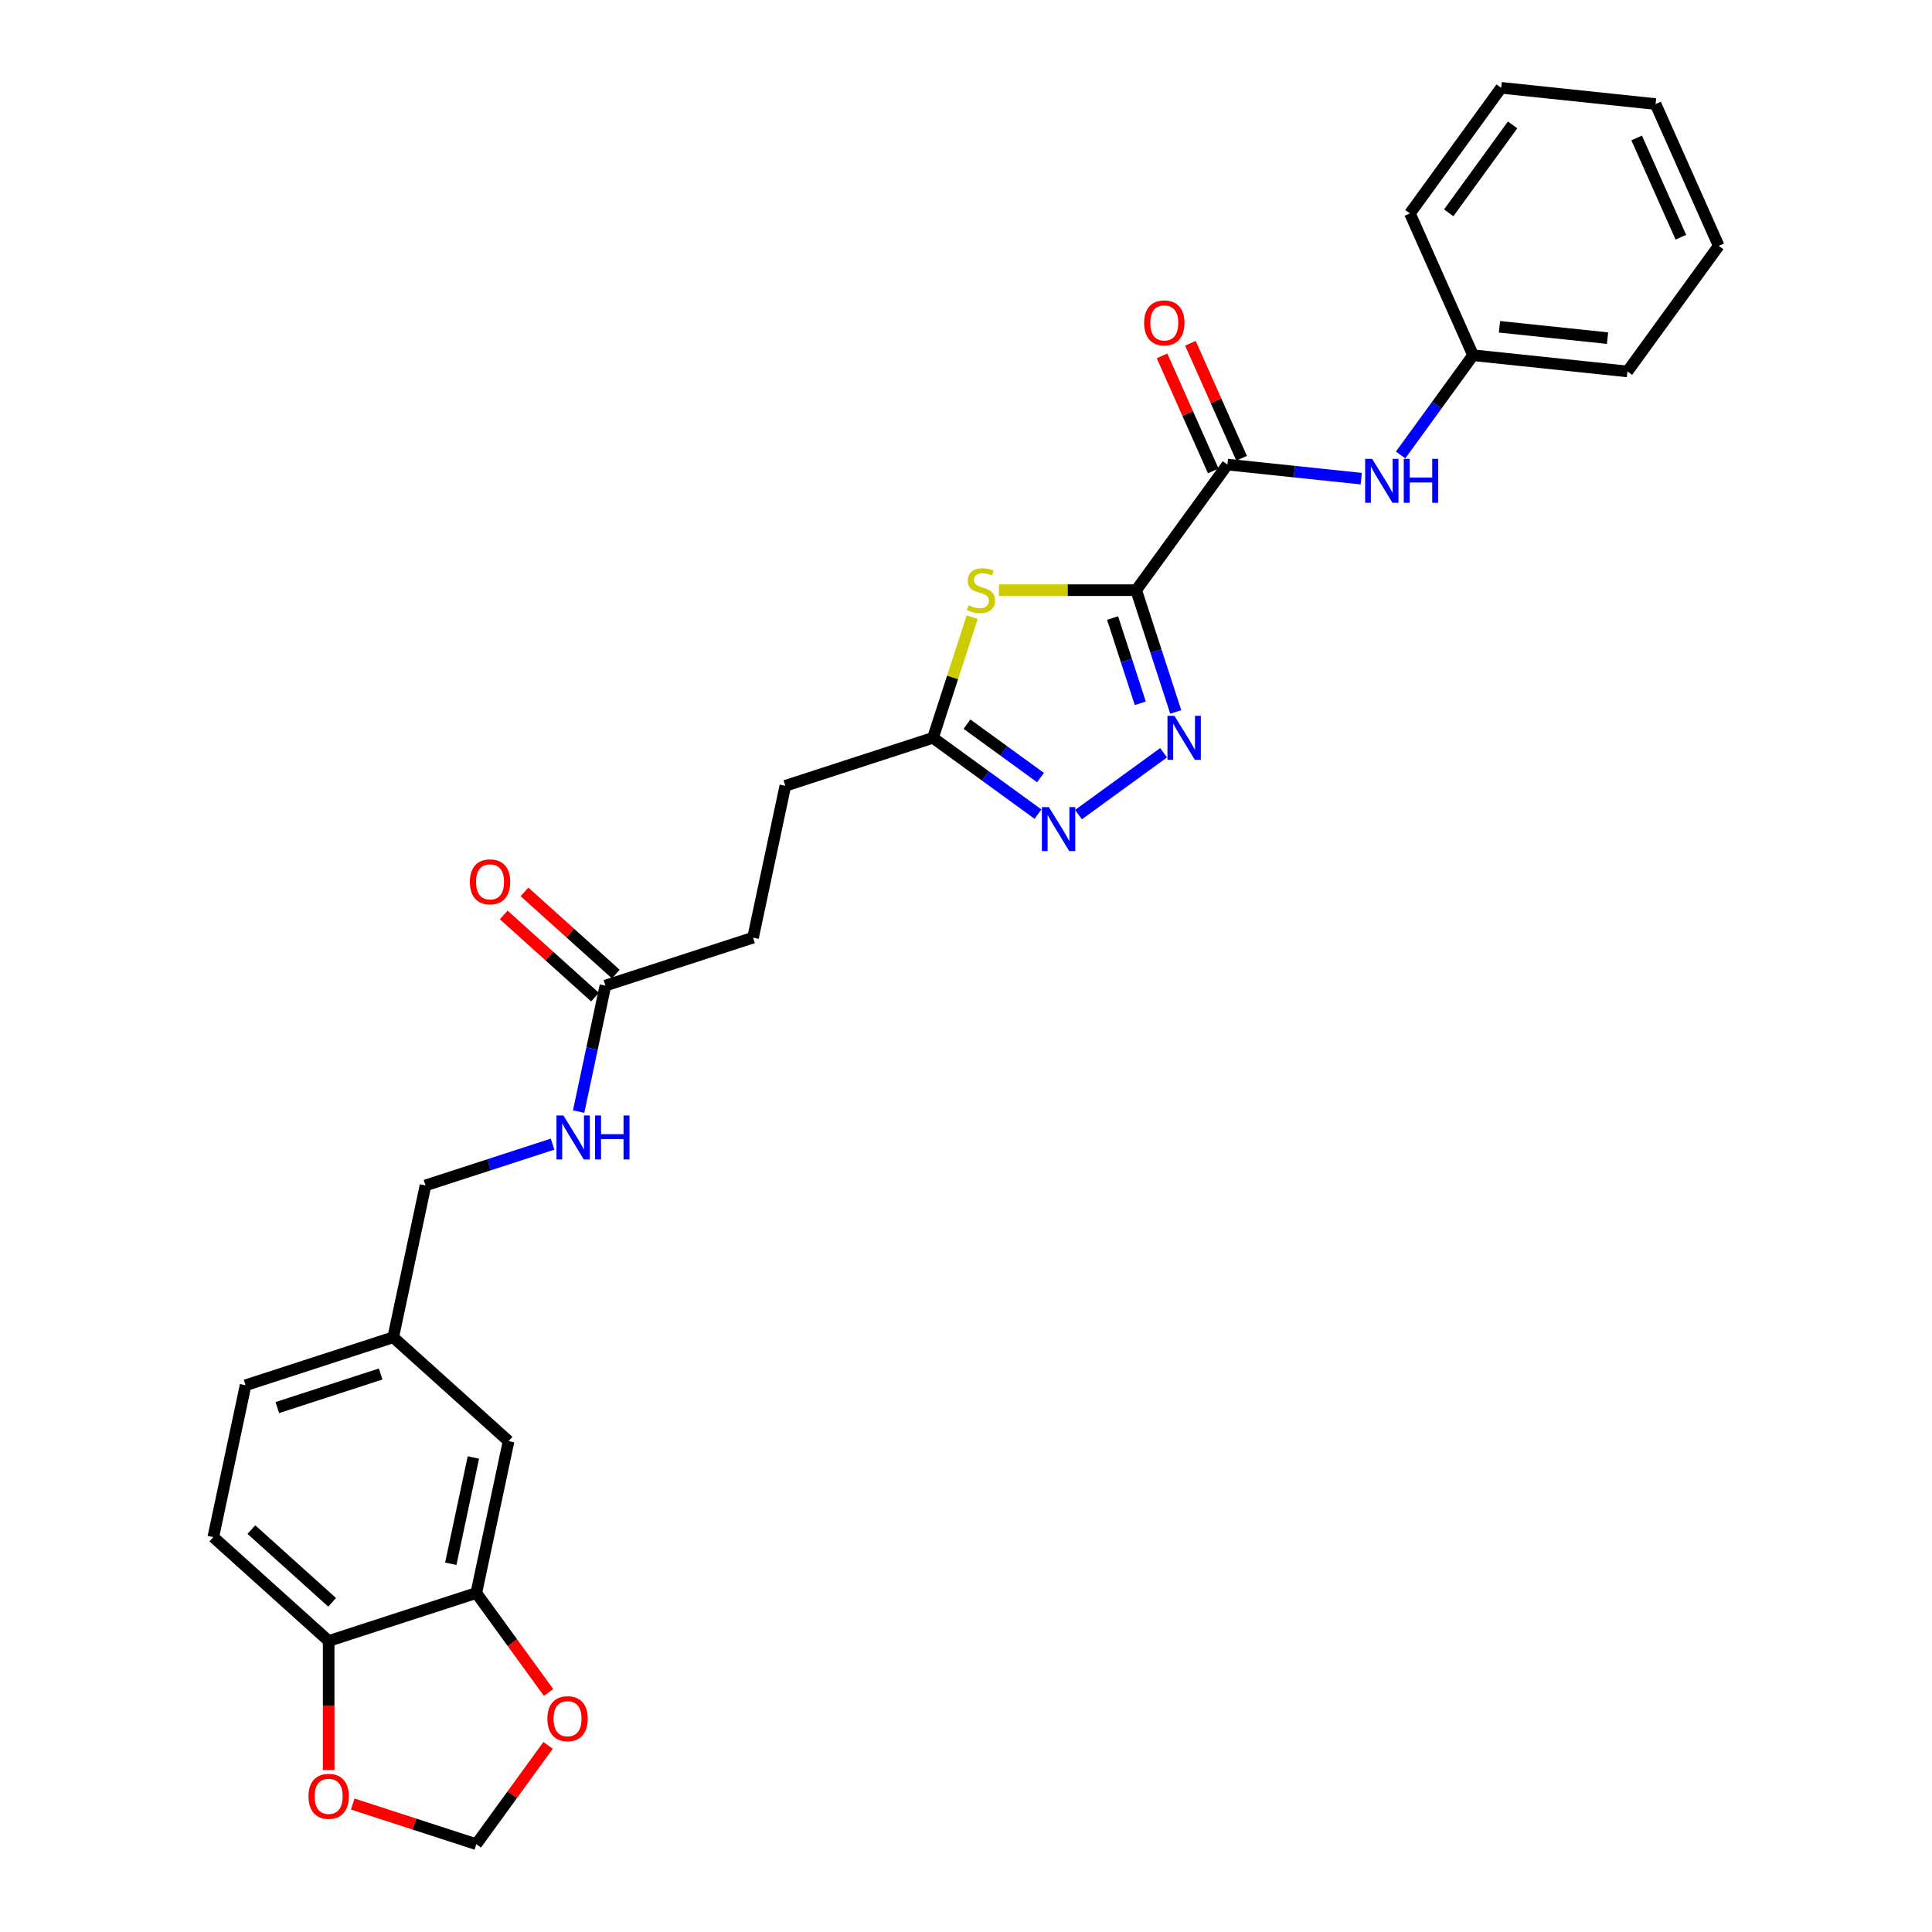 <?xml version='1.0' encoding='iso-8859-1'?>
<svg version='1.1' baseProfile='full'
              xmlns='http://www.w3.org/2000/svg'
                      xmlns:rdkit='http://www.rdkit.org/xml'
                      xmlns:xlink='http://www.w3.org/1999/xlink'
                  xml:space='preserve'
width='1000px' height='1000px' viewBox='0 0 1000 1000'>
<!-- END OF HEADER -->
<rect style='opacity:1.0;fill:#FFFFFF;stroke:none' width='1000' height='1000' x='0' y='0'> </rect>
<path class='bond-0' d='M 588.085,305.477 L 598.325,336.993' style='fill:none;fill-rule:evenodd;stroke:#000000;stroke-width:6px;stroke-linecap:butt;stroke-linejoin:miter;stroke-opacity:1' />
<path class='bond-0' d='M 598.325,336.993 L 608.565,368.51' style='fill:none;fill-rule:evenodd;stroke:#0000FF;stroke-width:6px;stroke-linecap:butt;stroke-linejoin:miter;stroke-opacity:1' />
<path class='bond-0' d='M 575.873,319.898 L 583.041,341.959' style='fill:none;fill-rule:evenodd;stroke:#000000;stroke-width:6px;stroke-linecap:butt;stroke-linejoin:miter;stroke-opacity:1' />
<path class='bond-0' d='M 583.041,341.959 L 590.209,364.021' style='fill:none;fill-rule:evenodd;stroke:#0000FF;stroke-width:6px;stroke-linecap:butt;stroke-linejoin:miter;stroke-opacity:1' />
<path class='bond-1' d='M 588.085,305.477 L 552.562,305.477' style='fill:none;fill-rule:evenodd;stroke:#000000;stroke-width:6px;stroke-linecap:butt;stroke-linejoin:miter;stroke-opacity:1' />
<path class='bond-1' d='M 552.562,305.477 L 517.038,305.477' style='fill:none;fill-rule:evenodd;stroke:#CCCC00;stroke-width:6px;stroke-linecap:butt;stroke-linejoin:miter;stroke-opacity:1' />
<path class='bond-2' d='M 588.085,305.477 L 635.314,240.472' style='fill:none;fill-rule:evenodd;stroke:#000000;stroke-width:6px;stroke-linecap:butt;stroke-linejoin:miter;stroke-opacity:1' />
<path class='bond-3' d='M 602.276,389.625 L 558.219,421.635' style='fill:none;fill-rule:evenodd;stroke:#0000FF;stroke-width:6px;stroke-linecap:butt;stroke-linejoin:miter;stroke-opacity:1' />
<path class='bond-4' d='M 503.196,319.442 L 493.05,350.669' style='fill:none;fill-rule:evenodd;stroke:#CCCC00;stroke-width:6px;stroke-linecap:butt;stroke-linejoin:miter;stroke-opacity:1' />
<path class='bond-4' d='M 493.05,350.669 L 482.903,381.896' style='fill:none;fill-rule:evenodd;stroke:#000000;stroke-width:6px;stroke-linecap:butt;stroke-linejoin:miter;stroke-opacity:1' />
<path class='bond-5' d='M 635.314,240.472 L 669.951,244.112' style='fill:none;fill-rule:evenodd;stroke:#000000;stroke-width:6px;stroke-linecap:butt;stroke-linejoin:miter;stroke-opacity:1' />
<path class='bond-5' d='M 669.951,244.112 L 704.587,247.753' style='fill:none;fill-rule:evenodd;stroke:#0000FF;stroke-width:6px;stroke-linecap:butt;stroke-linejoin:miter;stroke-opacity:1' />
<path class='bond-12' d='M 642.655,237.203 L 629.401,207.435' style='fill:none;fill-rule:evenodd;stroke:#000000;stroke-width:6px;stroke-linecap:butt;stroke-linejoin:miter;stroke-opacity:1' />
<path class='bond-12' d='M 629.401,207.435 L 616.148,177.667' style='fill:none;fill-rule:evenodd;stroke:#FF0000;stroke-width:6px;stroke-linecap:butt;stroke-linejoin:miter;stroke-opacity:1' />
<path class='bond-12' d='M 627.974,243.74 L 614.72,213.972' style='fill:none;fill-rule:evenodd;stroke:#000000;stroke-width:6px;stroke-linecap:butt;stroke-linejoin:miter;stroke-opacity:1' />
<path class='bond-12' d='M 614.72,213.972 L 601.467,184.204' style='fill:none;fill-rule:evenodd;stroke:#FF0000;stroke-width:6px;stroke-linecap:butt;stroke-linejoin:miter;stroke-opacity:1' />
<path class='bond-28' d='M 537.271,421.396 L 510.087,401.646' style='fill:none;fill-rule:evenodd;stroke:#0000FF;stroke-width:6px;stroke-linecap:butt;stroke-linejoin:miter;stroke-opacity:1' />
<path class='bond-28' d='M 510.087,401.646 L 482.903,381.896' style='fill:none;fill-rule:evenodd;stroke:#000000;stroke-width:6px;stroke-linecap:butt;stroke-linejoin:miter;stroke-opacity:1' />
<path class='bond-28' d='M 538.561,402.47 L 519.533,388.645' style='fill:none;fill-rule:evenodd;stroke:#0000FF;stroke-width:6px;stroke-linecap:butt;stroke-linejoin:miter;stroke-opacity:1' />
<path class='bond-28' d='M 519.533,388.645 L 500.504,374.82' style='fill:none;fill-rule:evenodd;stroke:#000000;stroke-width:6px;stroke-linecap:butt;stroke-linejoin:miter;stroke-opacity:1' />
<path class='bond-17' d='M 482.903,381.896 L 406.485,406.726' style='fill:none;fill-rule:evenodd;stroke:#000000;stroke-width:6px;stroke-linecap:butt;stroke-linejoin:miter;stroke-opacity:1' />
<path class='bond-19' d='M 724.952,235.484 L 743.703,209.675' style='fill:none;fill-rule:evenodd;stroke:#0000FF;stroke-width:6px;stroke-linecap:butt;stroke-linejoin:miter;stroke-opacity:1' />
<path class='bond-19' d='M 743.703,209.675 L 762.455,183.865' style='fill:none;fill-rule:evenodd;stroke:#000000;stroke-width:6px;stroke-linecap:butt;stroke-linejoin:miter;stroke-opacity:1' />
<path class='bond-6' d='M 246.536,824.534 L 263.242,745.938' style='fill:none;fill-rule:evenodd;stroke:#000000;stroke-width:6px;stroke-linecap:butt;stroke-linejoin:miter;stroke-opacity:1' />
<path class='bond-6' d='M 233.323,809.404 L 245.017,754.387' style='fill:none;fill-rule:evenodd;stroke:#000000;stroke-width:6px;stroke-linecap:butt;stroke-linejoin:miter;stroke-opacity:1' />
<path class='bond-9' d='M 246.536,824.534 L 265.241,850.279' style='fill:none;fill-rule:evenodd;stroke:#000000;stroke-width:6px;stroke-linecap:butt;stroke-linejoin:miter;stroke-opacity:1' />
<path class='bond-9' d='M 265.241,850.279 L 283.946,876.025' style='fill:none;fill-rule:evenodd;stroke:#FF0000;stroke-width:6px;stroke-linecap:butt;stroke-linejoin:miter;stroke-opacity:1' />
<path class='bond-30' d='M 246.536,824.534 L 170.117,849.364' style='fill:none;fill-rule:evenodd;stroke:#000000;stroke-width:6px;stroke-linecap:butt;stroke-linejoin:miter;stroke-opacity:1' />
<path class='bond-7' d='M 313.36,510.152 L 389.779,485.322' style='fill:none;fill-rule:evenodd;stroke:#000000;stroke-width:6px;stroke-linecap:butt;stroke-linejoin:miter;stroke-opacity:1' />
<path class='bond-13' d='M 313.36,510.152 L 306.43,542.756' style='fill:none;fill-rule:evenodd;stroke:#000000;stroke-width:6px;stroke-linecap:butt;stroke-linejoin:miter;stroke-opacity:1' />
<path class='bond-13' d='M 306.43,542.756 L 299.499,575.361' style='fill:none;fill-rule:evenodd;stroke:#0000FF;stroke-width:6px;stroke-linecap:butt;stroke-linejoin:miter;stroke-opacity:1' />
<path class='bond-15' d='M 318.736,504.18 L 295.107,482.905' style='fill:none;fill-rule:evenodd;stroke:#000000;stroke-width:6px;stroke-linecap:butt;stroke-linejoin:miter;stroke-opacity:1' />
<path class='bond-15' d='M 295.107,482.905 L 271.478,461.629' style='fill:none;fill-rule:evenodd;stroke:#FF0000;stroke-width:6px;stroke-linecap:butt;stroke-linejoin:miter;stroke-opacity:1' />
<path class='bond-15' d='M 307.983,516.123 L 284.354,494.847' style='fill:none;fill-rule:evenodd;stroke:#000000;stroke-width:6px;stroke-linecap:butt;stroke-linejoin:miter;stroke-opacity:1' />
<path class='bond-15' d='M 284.354,494.847 L 260.725,473.571' style='fill:none;fill-rule:evenodd;stroke:#FF0000;stroke-width:6px;stroke-linecap:butt;stroke-linejoin:miter;stroke-opacity:1' />
<path class='bond-8' d='M 170.117,849.364 L 110.404,795.598' style='fill:none;fill-rule:evenodd;stroke:#000000;stroke-width:6px;stroke-linecap:butt;stroke-linejoin:miter;stroke-opacity:1' />
<path class='bond-8' d='M 171.913,829.357 L 130.114,791.721' style='fill:none;fill-rule:evenodd;stroke:#000000;stroke-width:6px;stroke-linecap:butt;stroke-linejoin:miter;stroke-opacity:1' />
<path class='bond-10' d='M 170.117,849.364 L 170.117,882.782' style='fill:none;fill-rule:evenodd;stroke:#000000;stroke-width:6px;stroke-linecap:butt;stroke-linejoin:miter;stroke-opacity:1' />
<path class='bond-10' d='M 170.117,882.782 L 170.117,916.2' style='fill:none;fill-rule:evenodd;stroke:#FF0000;stroke-width:6px;stroke-linecap:butt;stroke-linejoin:miter;stroke-opacity:1' />
<path class='bond-11' d='M 283.689,903.408 L 265.112,928.977' style='fill:none;fill-rule:evenodd;stroke:#FF0000;stroke-width:6px;stroke-linecap:butt;stroke-linejoin:miter;stroke-opacity:1' />
<path class='bond-11' d='M 265.112,928.977 L 246.536,954.545' style='fill:none;fill-rule:evenodd;stroke:#000000;stroke-width:6px;stroke-linecap:butt;stroke-linejoin:miter;stroke-opacity:1' />
<path class='bond-31' d='M 182.572,933.762 L 214.554,944.154' style='fill:none;fill-rule:evenodd;stroke:#FF0000;stroke-width:6px;stroke-linecap:butt;stroke-linejoin:miter;stroke-opacity:1' />
<path class='bond-31' d='M 214.554,944.154 L 246.536,954.545' style='fill:none;fill-rule:evenodd;stroke:#000000;stroke-width:6px;stroke-linecap:butt;stroke-linejoin:miter;stroke-opacity:1' />
<path class='bond-21' d='M 286.015,592.204 L 253.125,602.891' style='fill:none;fill-rule:evenodd;stroke:#0000FF;stroke-width:6px;stroke-linecap:butt;stroke-linejoin:miter;stroke-opacity:1' />
<path class='bond-21' d='M 253.125,602.891 L 220.235,613.577' style='fill:none;fill-rule:evenodd;stroke:#000000;stroke-width:6px;stroke-linecap:butt;stroke-linejoin:miter;stroke-opacity:1' />
<path class='bond-14' d='M 263.242,745.938 L 203.529,692.173' style='fill:none;fill-rule:evenodd;stroke:#000000;stroke-width:6px;stroke-linecap:butt;stroke-linejoin:miter;stroke-opacity:1' />
<path class='bond-16' d='M 110.404,795.598 L 127.11,717.003' style='fill:none;fill-rule:evenodd;stroke:#000000;stroke-width:6px;stroke-linecap:butt;stroke-linejoin:miter;stroke-opacity:1' />
<path class='bond-20' d='M 406.485,406.726 L 389.779,485.322' style='fill:none;fill-rule:evenodd;stroke:#000000;stroke-width:6px;stroke-linecap:butt;stroke-linejoin:miter;stroke-opacity:1' />
<path class='bond-18' d='M 203.529,692.173 L 220.235,613.577' style='fill:none;fill-rule:evenodd;stroke:#000000;stroke-width:6px;stroke-linecap:butt;stroke-linejoin:miter;stroke-opacity:1' />
<path class='bond-22' d='M 203.529,692.173 L 127.11,717.003' style='fill:none;fill-rule:evenodd;stroke:#000000;stroke-width:6px;stroke-linecap:butt;stroke-linejoin:miter;stroke-opacity:1' />
<path class='bond-22' d='M 197.032,711.181 L 143.539,728.562' style='fill:none;fill-rule:evenodd;stroke:#000000;stroke-width:6px;stroke-linecap:butt;stroke-linejoin:miter;stroke-opacity:1' />
<path class='bond-23' d='M 762.455,183.865 L 842.366,192.264' style='fill:none;fill-rule:evenodd;stroke:#000000;stroke-width:6px;stroke-linecap:butt;stroke-linejoin:miter;stroke-opacity:1' />
<path class='bond-23' d='M 776.122,169.143 L 832.059,175.022' style='fill:none;fill-rule:evenodd;stroke:#000000;stroke-width:6px;stroke-linecap:butt;stroke-linejoin:miter;stroke-opacity:1' />
<path class='bond-24' d='M 762.455,183.865 L 729.773,110.46' style='fill:none;fill-rule:evenodd;stroke:#000000;stroke-width:6px;stroke-linecap:butt;stroke-linejoin:miter;stroke-opacity:1' />
<path class='bond-26' d='M 842.366,192.264 L 889.596,127.258' style='fill:none;fill-rule:evenodd;stroke:#000000;stroke-width:6px;stroke-linecap:butt;stroke-linejoin:miter;stroke-opacity:1' />
<path class='bond-25' d='M 729.773,110.46 L 777.003,45.455' style='fill:none;fill-rule:evenodd;stroke:#000000;stroke-width:6px;stroke-linecap:butt;stroke-linejoin:miter;stroke-opacity:1' />
<path class='bond-25' d='M 749.859,110.155 L 782.919,64.651' style='fill:none;fill-rule:evenodd;stroke:#000000;stroke-width:6px;stroke-linecap:butt;stroke-linejoin:miter;stroke-opacity:1' />
<path class='bond-27' d='M 777.003,45.455 L 856.914,53.854' style='fill:none;fill-rule:evenodd;stroke:#000000;stroke-width:6px;stroke-linecap:butt;stroke-linejoin:miter;stroke-opacity:1' />
<path class='bond-29' d='M 889.596,127.258 L 856.914,53.854' style='fill:none;fill-rule:evenodd;stroke:#000000;stroke-width:6px;stroke-linecap:butt;stroke-linejoin:miter;stroke-opacity:1' />
<path class='bond-29' d='M 870.012,122.784 L 847.135,71.401' style='fill:none;fill-rule:evenodd;stroke:#000000;stroke-width:6px;stroke-linecap:butt;stroke-linejoin:miter;stroke-opacity:1' />
<path  class='atom-1' d='M 607.885 370.518
L 615.341 382.571
Q 616.081 383.76, 617.27 385.914
Q 618.459 388.067, 618.523 388.196
L 618.523 370.518
L 621.545 370.518
L 621.545 393.274
L 618.427 393.274
L 610.424 380.096
Q 609.492 378.554, 608.496 376.786
Q 607.531 375.018, 607.242 374.472
L 607.242 393.274
L 604.285 393.274
L 604.285 370.518
L 607.885 370.518
' fill='#0000FF'/>
<path  class='atom-2' d='M 501.305 313.288
Q 501.562 313.384, 502.623 313.834
Q 503.684 314.284, 504.841 314.573
Q 506.03 314.83, 507.187 314.83
Q 509.34 314.83, 510.594 313.802
Q 511.847 312.741, 511.847 310.909
Q 511.847 309.656, 511.205 308.884
Q 510.594 308.113, 509.63 307.695
Q 508.666 307.277, 507.058 306.795
Q 505.034 306.184, 503.812 305.606
Q 502.623 305.027, 501.755 303.806
Q 500.92 302.585, 500.92 300.528
Q 500.92 297.667, 502.848 295.899
Q 504.809 294.132, 508.666 294.132
Q 511.301 294.132, 514.29 295.385
L 513.551 297.86
Q 510.819 296.735, 508.762 296.735
Q 506.544 296.735, 505.323 297.667
Q 504.102 298.567, 504.134 300.142
Q 504.134 301.363, 504.744 302.103
Q 505.387 302.842, 506.287 303.26
Q 507.219 303.677, 508.762 304.16
Q 510.819 304.802, 512.04 305.445
Q 513.262 306.088, 514.129 307.406
Q 515.029 308.691, 515.029 310.909
Q 515.029 314.059, 512.908 315.762
Q 510.819 317.434, 507.316 317.434
Q 505.291 317.434, 503.748 316.984
Q 502.237 316.566, 500.438 315.827
L 501.305 313.288
' fill='#CCCC00'/>
<path  class='atom-4' d='M 542.879 417.748
L 550.336 429.8
Q 551.075 430.99, 552.264 433.143
Q 553.453 435.297, 553.518 435.425
L 553.518 417.748
L 556.539 417.748
L 556.539 440.503
L 553.421 440.503
L 545.418 427.326
Q 544.486 425.783, 543.49 424.015
Q 542.526 422.247, 542.236 421.701
L 542.236 440.503
L 539.279 440.503
L 539.279 417.748
L 542.879 417.748
' fill='#0000FF'/>
<path  class='atom-6' d='M 710.196 237.493
L 717.652 249.546
Q 718.391 250.735, 719.581 252.888
Q 720.77 255.042, 720.834 255.17
L 720.834 237.493
L 723.855 237.493
L 723.855 260.248
L 720.738 260.248
L 712.735 247.071
Q 711.803 245.528, 710.806 243.76
Q 709.842 241.993, 709.553 241.446
L 709.553 260.248
L 706.596 260.248
L 706.596 237.493
L 710.196 237.493
' fill='#0000FF'/>
<path  class='atom-6' d='M 726.587 237.493
L 729.673 237.493
L 729.673 247.167
L 741.308 247.167
L 741.308 237.493
L 744.393 237.493
L 744.393 260.248
L 741.308 260.248
L 741.308 249.738
L 729.673 249.738
L 729.673 260.248
L 726.587 260.248
L 726.587 237.493
' fill='#0000FF'/>
<path  class='atom-10' d='M 283.32 889.604
Q 283.32 884.14, 286.019 881.087
Q 288.719 878.033, 293.765 878.033
Q 298.811 878.033, 301.511 881.087
Q 304.211 884.14, 304.211 889.604
Q 304.211 895.132, 301.479 898.282
Q 298.747 901.4, 293.765 901.4
Q 288.751 901.4, 286.019 898.282
Q 283.32 895.164, 283.32 889.604
M 293.765 898.828
Q 297.236 898.828, 299.101 896.514
Q 300.997 894.168, 300.997 889.604
Q 300.997 885.136, 299.101 882.887
Q 297.236 880.605, 293.765 880.605
Q 290.294 880.605, 288.398 882.855
Q 286.534 885.104, 286.534 889.604
Q 286.534 894.2, 288.398 896.514
Q 290.294 898.828, 293.765 898.828
' fill='#FF0000'/>
<path  class='atom-11' d='M 159.671 929.78
Q 159.671 924.316, 162.371 921.263
Q 165.071 918.209, 170.117 918.209
Q 175.163 918.209, 177.863 921.263
Q 180.563 924.316, 180.563 929.78
Q 180.563 935.308, 177.831 938.458
Q 175.099 941.575, 170.117 941.575
Q 165.103 941.575, 162.371 938.458
Q 159.671 935.34, 159.671 929.78
M 170.117 939.004
Q 173.588 939.004, 175.452 936.69
Q 177.349 934.344, 177.349 929.78
Q 177.349 925.312, 175.452 923.062
Q 173.588 920.78, 170.117 920.78
Q 166.646 920.78, 164.75 923.03
Q 162.885 925.28, 162.885 929.78
Q 162.885 934.376, 164.75 936.69
Q 166.646 939.004, 170.117 939.004
' fill='#FF0000'/>
<path  class='atom-13' d='M 592.187 167.131
Q 592.187 161.667, 594.887 158.614
Q 597.586 155.561, 602.632 155.561
Q 607.678 155.561, 610.378 158.614
Q 613.078 161.667, 613.078 167.131
Q 613.078 172.659, 610.346 175.809
Q 607.614 178.927, 602.632 178.927
Q 597.618 178.927, 594.887 175.809
Q 592.187 172.692, 592.187 167.131
M 602.632 176.356
Q 606.104 176.356, 607.968 174.041
Q 609.864 171.695, 609.864 167.131
Q 609.864 162.664, 607.968 160.414
Q 606.104 158.132, 602.632 158.132
Q 599.161 158.132, 597.265 160.382
Q 595.401 162.632, 595.401 167.131
Q 595.401 171.727, 597.265 174.041
Q 599.161 176.356, 602.632 176.356
' fill='#FF0000'/>
<path  class='atom-14' d='M 291.624 577.369
L 299.08 589.422
Q 299.82 590.611, 301.009 592.765
Q 302.198 594.918, 302.262 595.047
L 302.262 577.369
L 305.284 577.369
L 305.284 600.125
L 302.166 600.125
L 294.163 586.947
Q 293.231 585.405, 292.235 583.637
Q 291.27 581.869, 290.981 581.323
L 290.981 600.125
L 288.024 600.125
L 288.024 577.369
L 291.624 577.369
' fill='#0000FF'/>
<path  class='atom-14' d='M 308.016 577.369
L 311.101 577.369
L 311.101 587.044
L 322.736 587.044
L 322.736 577.369
L 325.821 577.369
L 325.821 600.125
L 322.736 600.125
L 322.736 589.615
L 311.101 589.615
L 311.101 600.125
L 308.016 600.125
L 308.016 577.369
' fill='#0000FF'/>
<path  class='atom-16' d='M 243.201 456.45
Q 243.201 450.986, 245.901 447.933
Q 248.601 444.88, 253.647 444.88
Q 258.693 444.88, 261.393 447.933
Q 264.093 450.986, 264.093 456.45
Q 264.093 461.979, 261.361 465.128
Q 258.629 468.246, 253.647 468.246
Q 248.633 468.246, 245.901 465.128
Q 243.201 462.011, 243.201 456.45
M 253.647 465.675
Q 257.118 465.675, 258.982 463.361
Q 260.879 461.014, 260.879 456.45
Q 260.879 451.983, 258.982 449.733
Q 257.118 447.451, 253.647 447.451
Q 250.176 447.451, 248.28 449.701
Q 246.415 451.951, 246.415 456.45
Q 246.415 461.046, 248.28 463.361
Q 250.176 465.675, 253.647 465.675
' fill='#FF0000'/>
</svg>
